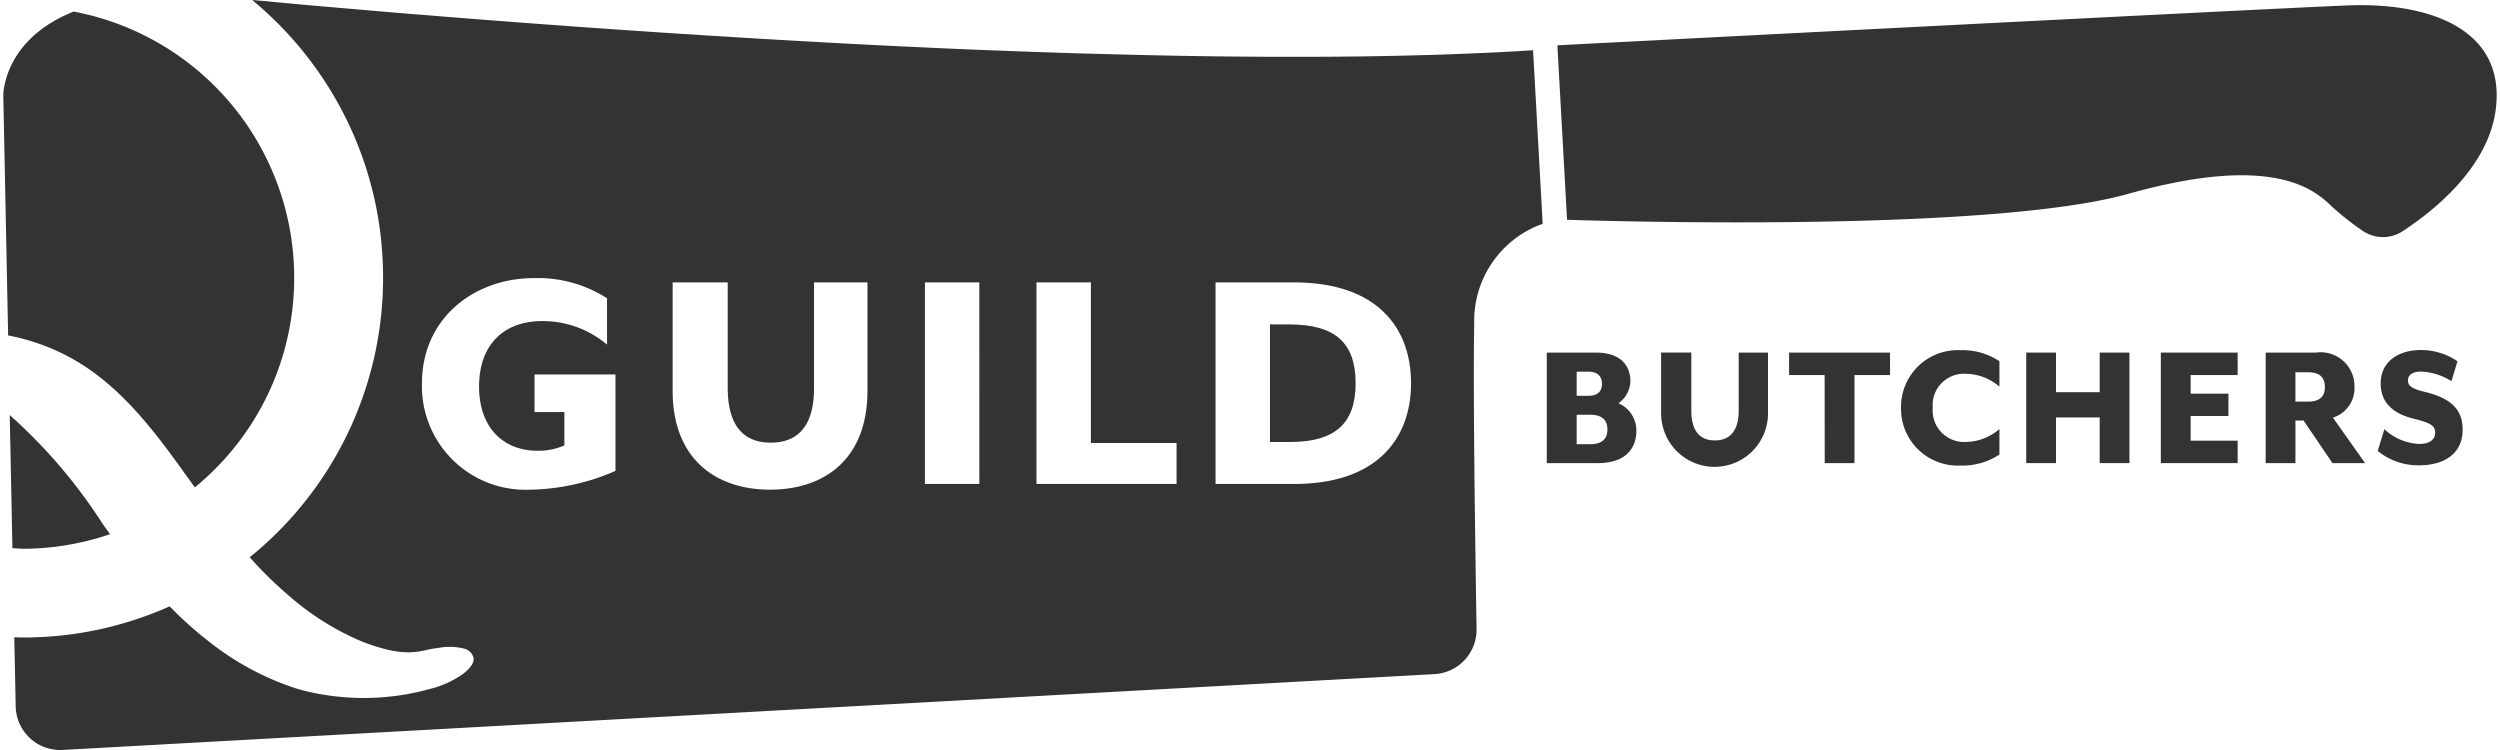 <?xml version="1.0" encoding="UTF-8"?>
<svg xmlns="http://www.w3.org/2000/svg" xmlns:xlink="http://www.w3.org/1999/xlink" width="200px" height="60px" viewBox="0 0 167.504 50.384">
  <defs>
    <clipPath id="clip-path">
      <rect id="Rectangle_1555" data-name="Rectangle 1555" width="167.504" height="50.384" fill="#333"></rect>
    </clipPath>
  </defs>
  <g id="Group_462" data-name="Group 462" transform="translate(0 0)">
    <g id="Group_461" data-name="Group 461" transform="translate(0 0)" clip-path="url(#clip-path)">
      <path id="Path_563" data-name="Path 563" d="M7.165,35.4c-.161-.222-.323-.442-.481-.666A35.42,35.42,0,0,0,.425,27.4l.18,8.941c.241.01.477.04.722.04A18.145,18.145,0,0,0,7.165,35.4" transform="translate(0.008 0.484)" fill="#333"></path>
      <path id="Path_564" data-name="Path 564" d="M12.028,31.563l.838,1.165a18.169,18.169,0,0,0,6.676-14.086A18.2,18.2,0,0,0,4.725.763C-.056,2.677,0,6.407,0,6.407L.325,22.521A14.346,14.346,0,0,1,4.6,24.064c3.133,1.744,5.372,4.637,7.429,7.5" transform="translate(0 0.014)" fill="#333"></path>
      <path id="Path_565" data-name="Path 565" d="M84.949,21.415H83.617v7.9h1.332c3.046,0,4.423-1.242,4.423-3.948s-1.377-3.949-4.423-3.949" transform="translate(1.476 0.378)" fill="#333"></path>
      <path id="Path_566" data-name="Path 566" d="M103.4,15.031l-.645-11.658q-1.069.07-2.136.125-1.1.058-2.206.1-1.136.047-2.271.082-1.165.037-2.33.062-1.192.027-2.384.044-1.218.017-2.435.024-1.239.008-2.478.007-1.259,0-2.518-.009-1.276-.008-2.552-.024t-2.581-.04q-1.3-.024-2.6-.055t-2.622-.067Q72.32,3.588,71,3.545t-2.644-.092q-1.323-.049-2.647-.1t-2.645-.112q-1.319-.06-2.638-.122T57.8,2.988Q56.5,2.921,55.2,2.85t-2.585-.145q-1.278-.073-2.556-.15L47.531,2.4l-2.486-.16q-1.221-.079-2.442-.163-1.2-.081-2.394-.165-1.171-.081-2.341-.166-1.14-.084-2.282-.168-1.108-.082-2.217-.168-1.075-.082-2.148-.167-1.038-.081-2.074-.165L27.152.918l-1.91-.16L23.422.6,21.7.453,20.07.308,18.557.169c-.47-.044-.95-.1-1.422-.131C16.985.028,16.878.007,16.722,0c.172.165.331.292.487.428s.33.292.493.442q.485.447.946.921A24.34,24.34,0,0,1,21.9,5.956a24.275,24.275,0,0,1,1.274,2.339,24.367,24.367,0,0,1,1.015,2.485,23.81,23.81,0,0,1,.737,2.615,23.938,23.938,0,0,1,.443,2.725,24.492,24.492,0,0,1,.131,2.533,24.125,24.125,0,0,1-8.958,18.782,25.935,25.935,0,0,0,2.56,2.52,18.061,18.061,0,0,0,5.037,3.164,13.343,13.343,0,0,0,1.419.463c.11.03.221.056.333.083l.136.028a6.1,6.1,0,0,0,1.231.128,5.644,5.644,0,0,0,1.195-.168c.263-.054.526-.1.792-.133a4.087,4.087,0,0,1,1.667.043.892.892,0,0,1,.655.584c.123.463-.443.934-.736,1.153a6.667,6.667,0,0,1-2.253,1,16.572,16.572,0,0,1-8.754,0,18.716,18.716,0,0,1-5.951-3.148,25.024,25.024,0,0,1-2.71-2.419,24.078,24.078,0,0,1-9.838,2.092c-.2,0-.4-.01-.6-.015L.82,47.45a2.991,2.991,0,0,0,3.156,2.929l92.158-5.094a2.99,2.99,0,0,0,2.826-3.036c-.084-5.131-.245-15.778-.158-20.516a6.913,6.913,0,0,1,4.6-6.7m-62.289,16.6a14.864,14.864,0,0,1-5.8,1.264,6.957,6.957,0,0,1-7.2-7.153c0-4.378,3.52-7.062,7.514-7.062a8.614,8.614,0,0,1,4.918,1.353v3.114a6.683,6.683,0,0,0-4.377-1.579c-2.505,0-4.219,1.535-4.219,4.4,0,2.753,1.624,4.31,3.926,4.31a4.285,4.285,0,0,0,1.805-.361V27.682H35.674V25.154h5.438ZM58.04,26.26c0,4.58-2.888,6.634-6.544,6.634-3.633,0-6.543-2.054-6.543-6.634V18.972h3.7v7.085c0,2.392.948,3.678,2.889,3.678,1.963,0,2.91-1.285,2.91-3.678V18.972H58.04Zm7.517,6.25H61.9V18.972h3.655Zm13.248,0h-9.41V18.972H73.05V29.758h5.755Zm7.9,0H81.424V18.972h5.281c5.574,0,7.852,3.046,7.852,6.769s-2.279,6.769-7.852,6.769" transform="translate(0.013 0.001)" fill="#333"></path>
      <path id="Path_567" data-name="Path 567" d="M103.24,14.758s27.967.992,37.714-1.745,12.506-.268,13.666.855a18.379,18.379,0,0,0,2.041,1.612,2.41,2.41,0,0,0,2.708.05c2.041-1.332,5.664-4.2,6.237-8.023.8-5.376-4.13-7.385-9.954-7.148s-53.062,2.679-53.062,2.679Z" transform="translate(1.811 0.006)" fill="#333"></path>
      <path id="Path_568" data-name="Path 568" d="M101.89,23.276h3.292c1.683,0,2.327.878,2.327,1.943a1.888,1.888,0,0,1-.8,1.46,1.994,1.994,0,0,1,1.2,1.844c0,1.2-.731,2.178-2.6,2.178H101.89Zm2.81,2.9c.594,0,.9-.285.9-.8s-.309-.817-.9-.817h-.8v1.621Zm.1,3.255c.78,0,1.164-.335,1.164-.99s-.385-.99-1.164-.99h-.9v1.98Z" transform="translate(1.798 0.411)" fill="#333"></path>
      <path id="Path_569" data-name="Path 569" d="M109.438,27.273v-4h2.03v3.886c0,1.312.519,2.017,1.583,2.017s1.6-.705,1.6-2.017V23.276h1.968v4a3.59,3.59,0,1,1-7.178,0" transform="translate(1.931 0.411)" fill="#333"></path>
      <path id="Path_570" data-name="Path 570" d="M120.274,24.785h-2.388v-1.51h6.782v1.51h-2.388V30.7h-2Z" transform="translate(2.081 0.411)" fill="#333"></path>
      <path id="Path_571" data-name="Path 571" d="M125.276,26.991a3.816,3.816,0,0,1,4-3.874,4.468,4.468,0,0,1,2.611.743v1.709a3.515,3.515,0,0,0-2.278-.867,2.1,2.1,0,0,0-2.2,2.29,2.109,2.109,0,0,0,2.2,2.29,3.515,3.515,0,0,0,2.278-.867v1.709a4.468,4.468,0,0,1-2.611.743,3.816,3.816,0,0,1-4-3.874" transform="translate(2.211 0.408)" fill="#333"></path>
      <path id="Path_572" data-name="Path 572" d="M133.541,23.275h2v2.661h2.934V23.275h2V30.7h-2V27.632h-2.934V30.7h-2Z" transform="translate(2.357 0.411)" fill="#333"></path>
      <path id="Path_573" data-name="Path 573" d="M142.426,23.275h5.161v1.51h-3.156v1.25h2.537v1.5h-2.537v1.658h3.156V30.7h-5.161Z" transform="translate(2.514 0.411)" fill="#333"></path>
      <path id="Path_574" data-name="Path 574" d="M156.026,30.7h-2.191l-1.943-2.859h-.545V30.7h-2V23.275h3.38a2.272,2.272,0,0,1,2.586,2.29,2.069,2.069,0,0,1-1.448,2.079Zm-3.812-4.134c.767,0,1.113-.346,1.113-.977s-.346-.991-1.113-.991h-.867v1.968Z" transform="translate(2.636 0.411)" fill="#333"></path>
      <path id="Path_575" data-name="Path 575" d="M156.744,29.887l.446-1.46a3.7,3.7,0,0,0,2.339.99c.608,0,1.077-.235,1.077-.755,0-.482-.322-.656-1.386-.928-1.7-.4-2.276-1.3-2.276-2.4,0-1.349,1.064-2.228,2.722-2.228a4.348,4.348,0,0,1,2.438.755l-.408,1.336a4.148,4.148,0,0,0-2.055-.643c-.532,0-.866.223-.866.593,0,.347.222.544,1.064.755,1.856.434,2.61,1.213,2.61,2.549,0,1.745-1.41,2.4-2.921,2.4a4.3,4.3,0,0,1-2.784-.966" transform="translate(2.766 0.408)" fill="#333"></path>
    </g>
  </g>
</svg>
